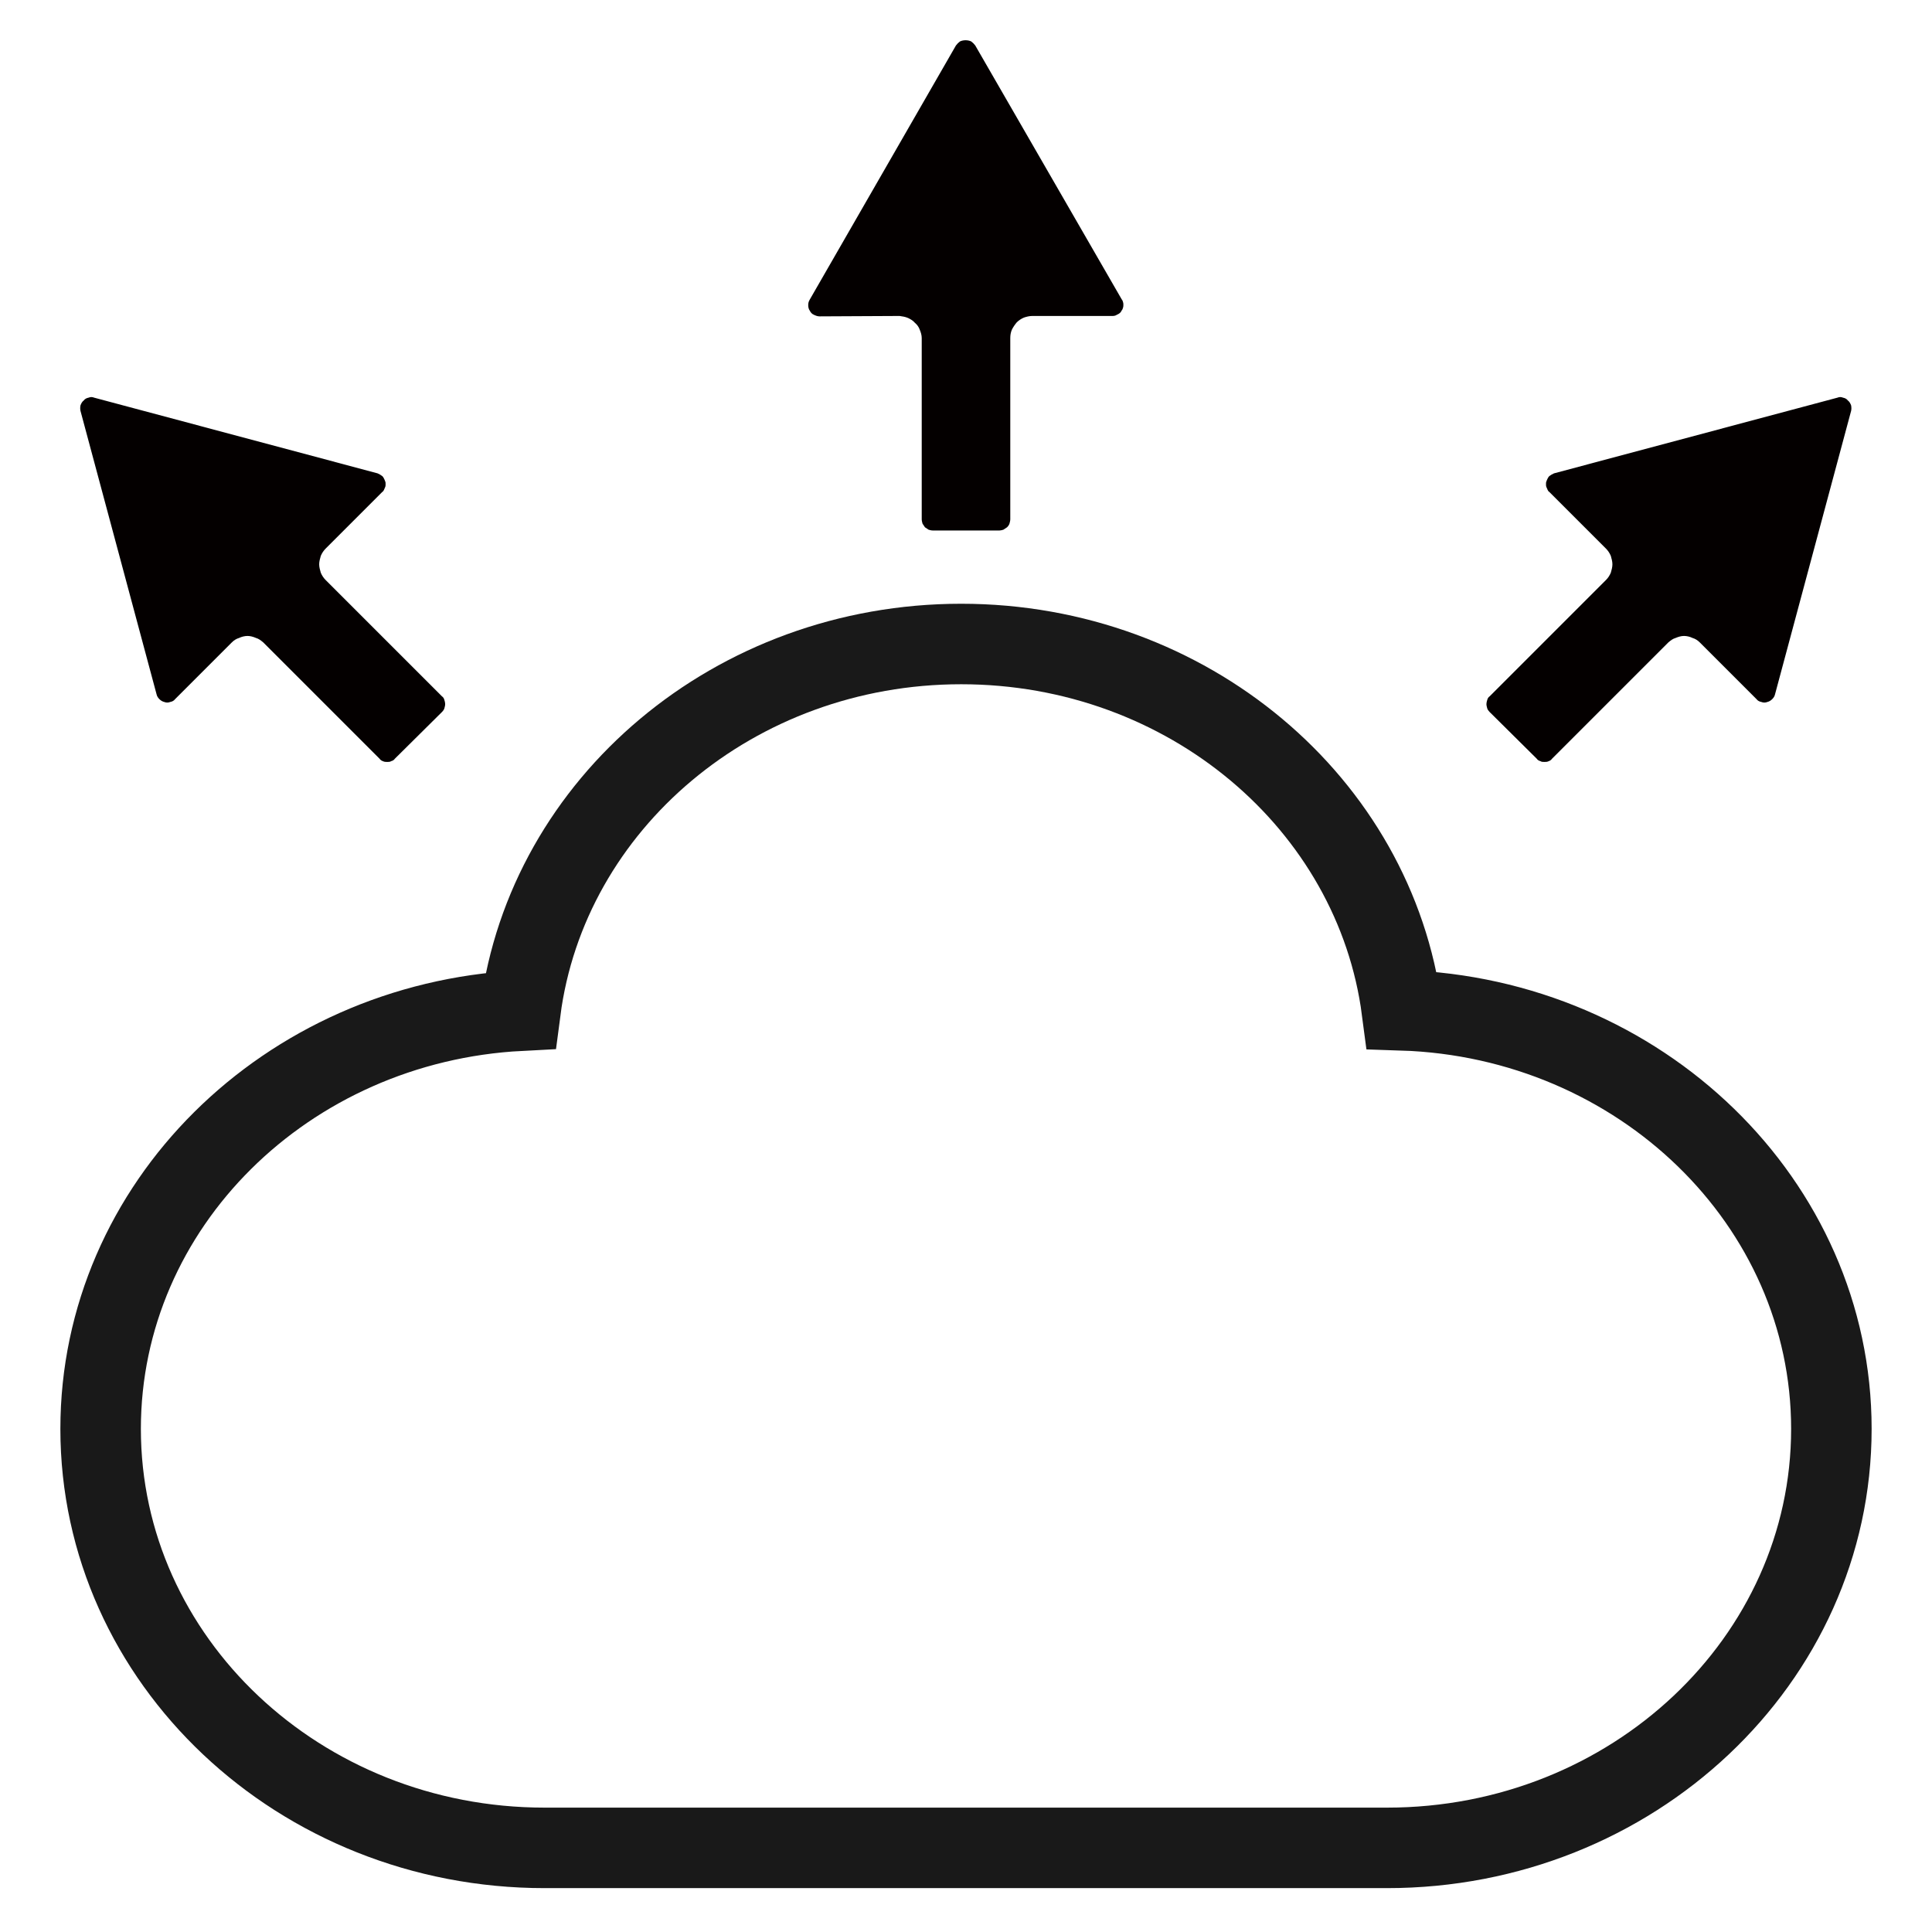 <svg width="48" height="48" viewBox="0 0 48 48" fill="none" xmlns="http://www.w3.org/2000/svg" xmlns:xlink="http://www.w3.org/1999/xlink">
	<desc>
			Created with Pixso.
	</desc>
	<defs/>
	<g opacity="0"/>
	<path id="合并" d="M23.88 16C18.25 16 13.6 19.97 12.93 25.11C7.11 25.41 2.5 29.95 2.5 35.5C2.5 41.25 7.44 45.91 13.53 45.91L34.46 45.91C40.55 45.91 45.5 41.25 45.5 35.5C45.5 29.88 40.75 25.29 34.83 25.1C34.16 19.97 29.51 16 23.88 16Z" fill="#C4C4C4" fill-opacity="0" fill-rule="evenodd"/>
	<path id="合并" d="M12.93 25.11C7.11 25.41 2.5 29.95 2.5 35.5C2.5 41.25 7.44 45.91 13.53 45.91L34.46 45.91C40.55 45.91 45.5 41.25 45.5 35.5C45.5 29.88 40.75 25.29 34.83 25.1C34.16 19.97 29.51 16 23.88 16C18.25 16 13.6 19.97 12.93 25.11Z" stroke="#191919" stroke-opacity="1" stroke-width="2"/>
	<path id="path" d="M10.98 17.69L9.81 18.85C9.79 18.88 9.76 18.9 9.72 18.91C9.69 18.93 9.66 18.93 9.62 18.93C9.58 18.93 9.55 18.93 9.51 18.91C9.48 18.9 9.45 18.88 9.43 18.85L6.54 15.96C6.48 15.91 6.43 15.87 6.36 15.85C6.29 15.82 6.22 15.8 6.15 15.8C6.08 15.8 6 15.82 5.94 15.85C5.87 15.87 5.81 15.91 5.76 15.96L4.35 17.37C4.32 17.41 4.28 17.43 4.23 17.44C4.18 17.46 4.13 17.46 4.08 17.44C4.04 17.43 4 17.41 3.96 17.37C3.93 17.34 3.9 17.3 3.89 17.25L2 10.21C1.99 10.17 1.99 10.12 2 10.07C2.02 10.02 2.04 9.98 2.08 9.95C2.11 9.91 2.15 9.89 2.2 9.88C2.25 9.86 2.29 9.86 2.34 9.88L9.38 11.76C9.4 11.77 9.42 11.78 9.44 11.79C9.46 11.8 9.48 11.82 9.5 11.83C9.52 11.85 9.53 11.87 9.54 11.89C9.55 11.91 9.56 11.93 9.57 11.96C9.58 11.98 9.58 12 9.58 12.03C9.58 12.05 9.58 12.08 9.57 12.1C9.56 12.12 9.55 12.15 9.54 12.17C9.53 12.19 9.52 12.21 9.5 12.22L8.09 13.63C8.04 13.68 8 13.74 7.97 13.81C7.95 13.88 7.93 13.95 7.93 14.02C7.93 14.09 7.95 14.16 7.97 14.23C8 14.3 8.04 14.36 8.09 14.41L10.98 17.3C11.01 17.32 11.03 17.35 11.04 17.39C11.05 17.42 11.06 17.46 11.06 17.49C11.06 17.53 11.05 17.56 11.04 17.6C11.03 17.63 11.01 17.66 10.98 17.69ZM37.01 17.69L38.18 18.85C38.2 18.88 38.23 18.9 38.27 18.91C38.3 18.93 38.33 18.93 38.37 18.93C38.41 18.93 38.44 18.93 38.48 18.91C38.51 18.9 38.54 18.88 38.56 18.85L41.45 15.96C41.51 15.91 41.56 15.87 41.63 15.85C41.7 15.82 41.77 15.8 41.84 15.8C41.91 15.8 41.99 15.82 42.05 15.85C42.12 15.87 42.18 15.91 42.23 15.96L43.64 17.37C43.67 17.41 43.71 17.43 43.76 17.44C43.81 17.46 43.86 17.46 43.91 17.44C43.95 17.43 43.99 17.41 44.03 17.37C44.06 17.34 44.09 17.3 44.1 17.25L45.99 10.21C46 10.17 46 10.12 45.99 10.07C45.97 10.02 45.95 9.98 45.91 9.95C45.88 9.91 45.84 9.89 45.79 9.88C45.74 9.86 45.7 9.86 45.65 9.88L38.61 11.76C38.59 11.77 38.57 11.78 38.55 11.79C38.53 11.8 38.51 11.82 38.49 11.83C38.47 11.85 38.46 11.87 38.45 11.89C38.44 11.91 38.43 11.93 38.42 11.96C38.41 11.98 38.41 12 38.41 12.03C38.41 12.05 38.41 12.08 38.42 12.1C38.43 12.12 38.44 12.15 38.45 12.17C38.46 12.19 38.47 12.21 38.49 12.22L39.9 13.63C39.95 13.68 39.99 13.74 40.02 13.81C40.04 13.88 40.06 13.95 40.06 14.02C40.06 14.09 40.04 14.16 40.02 14.23C39.99 14.3 39.95 14.36 39.9 14.41L37.01 17.3C36.98 17.32 36.96 17.35 36.95 17.39C36.94 17.42 36.93 17.46 36.93 17.49C36.93 17.53 36.94 17.56 36.95 17.6C36.96 17.63 36.98 17.66 37.01 17.69ZM24.83 13.18L23.18 13.18C23.14 13.18 23.1 13.17 23.07 13.16C23.04 13.14 23.01 13.12 22.98 13.1C22.96 13.07 22.94 13.04 22.92 13.01C22.91 12.97 22.9 12.94 22.9 12.9L22.9 8.4C22.9 8.33 22.88 8.26 22.85 8.19C22.83 8.13 22.79 8.07 22.73 8.02C22.68 7.96 22.62 7.93 22.56 7.9C22.49 7.87 22.42 7.86 22.35 7.85L20.36 7.86C20.31 7.86 20.26 7.84 20.22 7.82C20.17 7.8 20.14 7.76 20.12 7.72C20.09 7.68 20.08 7.63 20.08 7.58C20.08 7.53 20.09 7.49 20.12 7.44L23.75 1.13C23.78 1.09 23.81 1.06 23.85 1.03C23.89 1.01 23.94 1 23.99 1C24.04 1 24.09 1.01 24.13 1.03C24.17 1.06 24.2 1.09 24.23 1.13L27.87 7.44C27.89 7.46 27.89 7.48 27.9 7.5C27.91 7.53 27.91 7.55 27.91 7.57C27.91 7.6 27.91 7.62 27.9 7.65C27.89 7.67 27.89 7.69 27.87 7.71C27.86 7.73 27.85 7.75 27.83 7.77C27.81 7.79 27.79 7.8 27.77 7.81C27.75 7.82 27.73 7.83 27.71 7.84C27.68 7.85 27.66 7.85 27.64 7.85L25.65 7.85C25.57 7.85 25.5 7.87 25.44 7.89C25.37 7.92 25.31 7.96 25.26 8.01C25.21 8.07 25.17 8.13 25.14 8.19C25.11 8.26 25.1 8.33 25.1 8.4L25.1 12.9C25.1 12.94 25.09 12.97 25.08 13.01C25.07 13.04 25.05 13.07 25.02 13.1C24.99 13.12 24.96 13.14 24.93 13.16C24.9 13.17 24.86 13.18 24.83 13.18Z" fill="#040000" fill-opacity="1" fill-rule="nonzero"/>
</svg>
